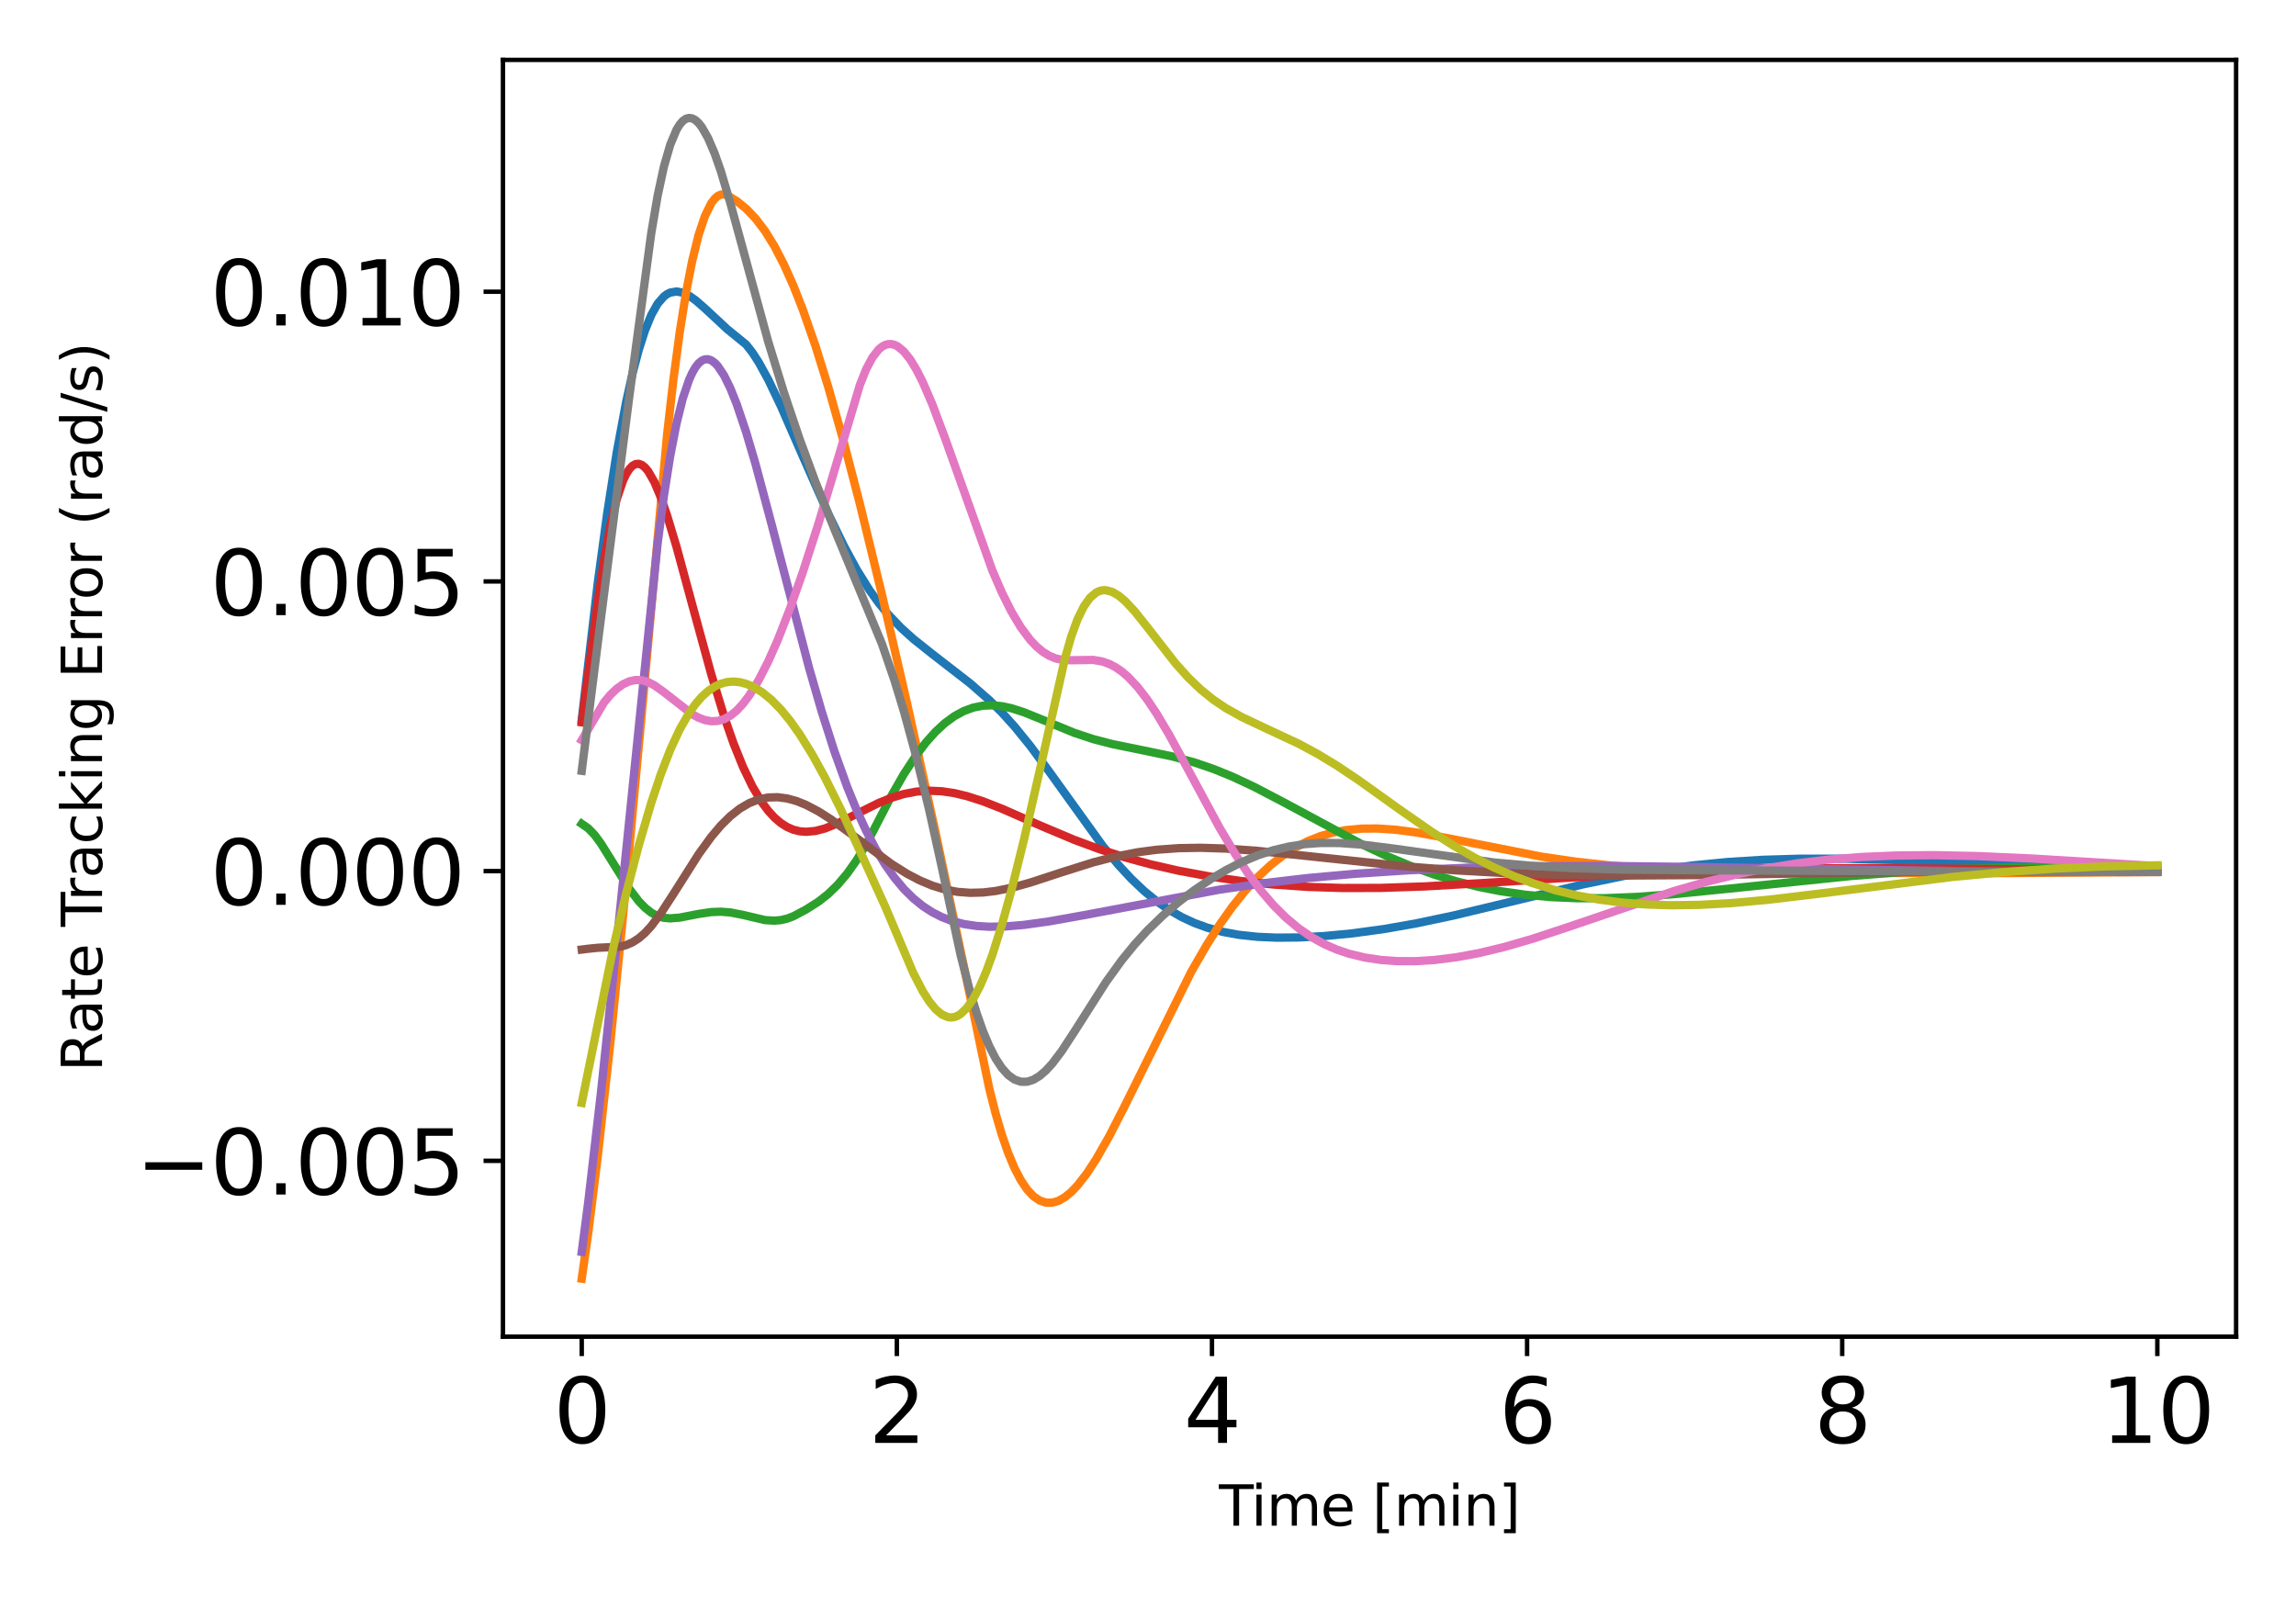 <?xml version="1.0" encoding="utf-8" standalone="no"?>
<!DOCTYPE svg PUBLIC "-//W3C//DTD SVG 1.1//EN"
  "http://www.w3.org/Graphics/SVG/1.1/DTD/svg11.dtd">
<svg xmlns:xlink="http://www.w3.org/1999/xlink" width="414pt" height="288pt" viewBox="0 0 414 288" xmlns="http://www.w3.org/2000/svg" version="1.1">
 <defs>
  <style type="text/css">*{stroke-linejoin: round; stroke-linecap: butt}</style>
 </defs>
 <g id="figure_1">
  <g id="patch_1">
   <path d="M 0 288 
L 414 288 
L 414 0 
L 0 0 
L 0 288 
z
" style="fill: none"/>
  </g>
  <g id="axes_1">
   <g id="patch_2">
    <path d="M 90.691 241.037 
L 403.2 241.037 
L 403.2 10.8 
L 90.691 10.8 
L 90.691 241.037 
z
" style="fill: none"/>
   </g>
   <g id="matplotlib.axis_1">
    <g id="xtick_1">
     <g id="line2d_1">
      <defs>
       <path id="mf1ea99817a" d="M 0 0 
L 0 3.5 
" style="stroke: #000000; stroke-width: 0.8"/>
      </defs>
      <g>
       <use xlink:href="#mf1ea99817a" x="104.896" y="241.037" style="stroke: #000000; stroke-width: 0.8"/>
      </g>
     </g>
     <g id="text_1">
      <!-- 0 -->
      <g transform="translate(99.806 260.194) scale(0.16 -0.16)">
       <defs>
        <path id="DejaVuSans-30" d="M 2034 4250 
Q 1547 4250 1301 3770 
Q 1056 3291 1056 2328 
Q 1056 1369 1301 889 
Q 1547 409 2034 409 
Q 2525 409 2770 889 
Q 3016 1369 3016 2328 
Q 3016 3291 2770 3770 
Q 2525 4250 2034 4250 
z
M 2034 4750 
Q 2819 4750 3233 4129 
Q 3647 3509 3647 2328 
Q 3647 1150 3233 529 
Q 2819 -91 2034 -91 
Q 1250 -91 836 529 
Q 422 1150 422 2328 
Q 422 3509 836 4129 
Q 1250 4750 2034 4750 
z
" transform="scale(0.016)"/>
       </defs>
       <use xlink:href="#DejaVuSans-30"/>
      </g>
     </g>
    </g>
    <g id="xtick_2">
     <g id="line2d_2">
      <g>
       <use xlink:href="#mf1ea99817a" x="161.715" y="241.037" style="stroke: #000000; stroke-width: 0.8"/>
      </g>
     </g>
     <g id="text_2">
      <!-- 2 -->
      <g transform="translate(156.625 260.194) scale(0.16 -0.16)">
       <defs>
        <path id="DejaVuSans-32" d="M 1228 531 
L 3431 531 
L 3431 0 
L 469 0 
L 469 531 
Q 828 903 1448 1529 
Q 2069 2156 2228 2338 
Q 2531 2678 2651 2914 
Q 2772 3150 2772 3378 
Q 2772 3750 2511 3984 
Q 2250 4219 1831 4219 
Q 1534 4219 1204 4116 
Q 875 4013 500 3803 
L 500 4441 
Q 881 4594 1212 4672 
Q 1544 4750 1819 4750 
Q 2544 4750 2975 4387 
Q 3406 4025 3406 3419 
Q 3406 3131 3298 2873 
Q 3191 2616 2906 2266 
Q 2828 2175 2409 1742 
Q 1991 1309 1228 531 
z
" transform="scale(0.016)"/>
       </defs>
       <use xlink:href="#DejaVuSans-32"/>
      </g>
     </g>
    </g>
    <g id="xtick_3">
     <g id="line2d_3">
      <g>
       <use xlink:href="#mf1ea99817a" x="218.535" y="241.037" style="stroke: #000000; stroke-width: 0.8"/>
      </g>
     </g>
     <g id="text_3">
      <!-- 4 -->
      <g transform="translate(213.445 260.194) scale(0.16 -0.16)">
       <defs>
        <path id="DejaVuSans-34" d="M 2419 4116 
L 825 1625 
L 2419 1625 
L 2419 4116 
z
M 2253 4666 
L 3047 4666 
L 3047 1625 
L 3713 1625 
L 3713 1100 
L 3047 1100 
L 3047 0 
L 2419 0 
L 2419 1100 
L 313 1100 
L 313 1709 
L 2253 4666 
z
" transform="scale(0.016)"/>
       </defs>
       <use xlink:href="#DejaVuSans-34"/>
      </g>
     </g>
    </g>
    <g id="xtick_4">
     <g id="line2d_4">
      <g>
       <use xlink:href="#mf1ea99817a" x="275.355" y="241.037" style="stroke: #000000; stroke-width: 0.8"/>
      </g>
     </g>
     <g id="text_4">
      <!-- 6 -->
      <g transform="translate(270.265 260.194) scale(0.16 -0.16)">
       <defs>
        <path id="DejaVuSans-36" d="M 2113 2584 
Q 1688 2584 1439 2293 
Q 1191 2003 1191 1497 
Q 1191 994 1439 701 
Q 1688 409 2113 409 
Q 2538 409 2786 701 
Q 3034 994 3034 1497 
Q 3034 2003 2786 2293 
Q 2538 2584 2113 2584 
z
M 3366 4563 
L 3366 3988 
Q 3128 4100 2886 4159 
Q 2644 4219 2406 4219 
Q 1781 4219 1451 3797 
Q 1122 3375 1075 2522 
Q 1259 2794 1537 2939 
Q 1816 3084 2150 3084 
Q 2853 3084 3261 2657 
Q 3669 2231 3669 1497 
Q 3669 778 3244 343 
Q 2819 -91 2113 -91 
Q 1303 -91 875 529 
Q 447 1150 447 2328 
Q 447 3434 972 4092 
Q 1497 4750 2381 4750 
Q 2619 4750 2861 4703 
Q 3103 4656 3366 4563 
z
" transform="scale(0.016)"/>
       </defs>
       <use xlink:href="#DejaVuSans-36"/>
      </g>
     </g>
    </g>
    <g id="xtick_5">
     <g id="line2d_5">
      <g>
       <use xlink:href="#mf1ea99817a" x="332.175" y="241.037" style="stroke: #000000; stroke-width: 0.8"/>
      </g>
     </g>
     <g id="text_5">
      <!-- 8 -->
      <g transform="translate(327.085 260.194) scale(0.16 -0.16)">
       <defs>
        <path id="DejaVuSans-38" d="M 2034 2216 
Q 1584 2216 1326 1975 
Q 1069 1734 1069 1313 
Q 1069 891 1326 650 
Q 1584 409 2034 409 
Q 2484 409 2743 651 
Q 3003 894 3003 1313 
Q 3003 1734 2745 1975 
Q 2488 2216 2034 2216 
z
M 1403 2484 
Q 997 2584 770 2862 
Q 544 3141 544 3541 
Q 544 4100 942 4425 
Q 1341 4750 2034 4750 
Q 2731 4750 3128 4425 
Q 3525 4100 3525 3541 
Q 3525 3141 3298 2862 
Q 3072 2584 2669 2484 
Q 3125 2378 3379 2068 
Q 3634 1759 3634 1313 
Q 3634 634 3220 271 
Q 2806 -91 2034 -91 
Q 1263 -91 848 271 
Q 434 634 434 1313 
Q 434 1759 690 2068 
Q 947 2378 1403 2484 
z
M 1172 3481 
Q 1172 3119 1398 2916 
Q 1625 2713 2034 2713 
Q 2441 2713 2670 2916 
Q 2900 3119 2900 3481 
Q 2900 3844 2670 4047 
Q 2441 4250 2034 4250 
Q 1625 4250 1398 4047 
Q 1172 3844 1172 3481 
z
" transform="scale(0.016)"/>
       </defs>
       <use xlink:href="#DejaVuSans-38"/>
      </g>
     </g>
    </g>
    <g id="xtick_6">
     <g id="line2d_6">
      <g>
       <use xlink:href="#mf1ea99817a" x="388.995" y="241.037" style="stroke: #000000; stroke-width: 0.8"/>
      </g>
     </g>
     <g id="text_6">
      <!-- 10 -->
      <g transform="translate(378.815 260.194) scale(0.16 -0.16)">
       <defs>
        <path id="DejaVuSans-31" d="M 794 531 
L 1825 531 
L 1825 4091 
L 703 3866 
L 703 4441 
L 1819 4666 
L 2450 4666 
L 2450 531 
L 3481 531 
L 3481 0 
L 794 0 
L 794 531 
z
" transform="scale(0.016)"/>
       </defs>
       <use xlink:href="#DejaVuSans-31"/>
       <use xlink:href="#DejaVuSans-30" transform="translate(63.623 0)"/>
      </g>
     </g>
    </g>
    <g id="text_7">
     <!-- Time [min] -->
     <g transform="translate(219.793 275.12) scale(0.1 -0.1)">
      <defs>
       <path id="DejaVuSans-54" d="M -19 4666 
L 3928 4666 
L 3928 4134 
L 2272 4134 
L 2272 0 
L 1638 0 
L 1638 4134 
L -19 4134 
L -19 4666 
z
" transform="scale(0.016)"/>
       <path id="DejaVuSans-69" d="M 603 3500 
L 1178 3500 
L 1178 0 
L 603 0 
L 603 3500 
z
M 603 4863 
L 1178 4863 
L 1178 4134 
L 603 4134 
L 603 4863 
z
" transform="scale(0.016)"/>
       <path id="DejaVuSans-6d" d="M 3328 2828 
Q 3544 3216 3844 3400 
Q 4144 3584 4550 3584 
Q 5097 3584 5394 3201 
Q 5691 2819 5691 2113 
L 5691 0 
L 5113 0 
L 5113 2094 
Q 5113 2597 4934 2840 
Q 4756 3084 4391 3084 
Q 3944 3084 3684 2787 
Q 3425 2491 3425 1978 
L 3425 0 
L 2847 0 
L 2847 2094 
Q 2847 2600 2669 2842 
Q 2491 3084 2119 3084 
Q 1678 3084 1418 2786 
Q 1159 2488 1159 1978 
L 1159 0 
L 581 0 
L 581 3500 
L 1159 3500 
L 1159 2956 
Q 1356 3278 1631 3431 
Q 1906 3584 2284 3584 
Q 2666 3584 2933 3390 
Q 3200 3197 3328 2828 
z
" transform="scale(0.016)"/>
       <path id="DejaVuSans-65" d="M 3597 1894 
L 3597 1613 
L 953 1613 
Q 991 1019 1311 708 
Q 1631 397 2203 397 
Q 2534 397 2845 478 
Q 3156 559 3463 722 
L 3463 178 
Q 3153 47 2828 -22 
Q 2503 -91 2169 -91 
Q 1331 -91 842 396 
Q 353 884 353 1716 
Q 353 2575 817 3079 
Q 1281 3584 2069 3584 
Q 2775 3584 3186 3129 
Q 3597 2675 3597 1894 
z
M 3022 2063 
Q 3016 2534 2758 2815 
Q 2500 3097 2075 3097 
Q 1594 3097 1305 2825 
Q 1016 2553 972 2059 
L 3022 2063 
z
" transform="scale(0.016)"/>
       <path id="DejaVuSans-20" transform="scale(0.016)"/>
       <path id="DejaVuSans-5b" d="M 550 4863 
L 1875 4863 
L 1875 4416 
L 1125 4416 
L 1125 -397 
L 1875 -397 
L 1875 -844 
L 550 -844 
L 550 4863 
z
" transform="scale(0.016)"/>
       <path id="DejaVuSans-6e" d="M 3513 2113 
L 3513 0 
L 2938 0 
L 2938 2094 
Q 2938 2591 2744 2837 
Q 2550 3084 2163 3084 
Q 1697 3084 1428 2787 
Q 1159 2491 1159 1978 
L 1159 0 
L 581 0 
L 581 3500 
L 1159 3500 
L 1159 2956 
Q 1366 3272 1645 3428 
Q 1925 3584 2291 3584 
Q 2894 3584 3203 3211 
Q 3513 2838 3513 2113 
z
" transform="scale(0.016)"/>
       <path id="DejaVuSans-5d" d="M 1947 4863 
L 1947 -844 
L 622 -844 
L 622 -397 
L 1369 -397 
L 1369 4416 
L 622 4416 
L 622 4863 
L 1947 4863 
z
" transform="scale(0.016)"/>
      </defs>
      <use xlink:href="#DejaVuSans-54"/>
      <use xlink:href="#DejaVuSans-69" transform="translate(57.959 0)"/>
      <use xlink:href="#DejaVuSans-6d" transform="translate(85.742 0)"/>
      <use xlink:href="#DejaVuSans-65" transform="translate(183.154 0)"/>
      <use xlink:href="#DejaVuSans-20" transform="translate(244.678 0)"/>
      <use xlink:href="#DejaVuSans-5b" transform="translate(276.465 0)"/>
      <use xlink:href="#DejaVuSans-6d" transform="translate(315.479 0)"/>
      <use xlink:href="#DejaVuSans-69" transform="translate(412.891 0)"/>
      <use xlink:href="#DejaVuSans-6e" transform="translate(440.674 0)"/>
      <use xlink:href="#DejaVuSans-5d" transform="translate(504.053 0)"/>
     </g>
    </g>
   </g>
   <g id="matplotlib.axis_2">
    <g id="ytick_1">
     <g id="line2d_7">
      <defs>
       <path id="mb62c35b5c7" d="M 0 0 
L -3.5 0 
" style="stroke: #000000; stroke-width: 0.8"/>
      </defs>
      <g>
       <use xlink:href="#mb62c35b5c7" x="90.691" y="209.322" style="stroke: #000000; stroke-width: 0.8"/>
      </g>
     </g>
     <g id="text_8">
      <!-- −0.005 -->
      <g transform="translate(24.478 215.4) scale(0.16 -0.16)">
       <defs>
        <path id="DejaVuSans-2212" d="M 678 2272 
L 4684 2272 
L 4684 1741 
L 678 1741 
L 678 2272 
z
" transform="scale(0.016)"/>
        <path id="DejaVuSans-2e" d="M 684 794 
L 1344 794 
L 1344 0 
L 684 0 
L 684 794 
z
" transform="scale(0.016)"/>
        <path id="DejaVuSans-35" d="M 691 4666 
L 3169 4666 
L 3169 4134 
L 1269 4134 
L 1269 2991 
Q 1406 3038 1543 3061 
Q 1681 3084 1819 3084 
Q 2600 3084 3056 2656 
Q 3513 2228 3513 1497 
Q 3513 744 3044 326 
Q 2575 -91 1722 -91 
Q 1428 -91 1123 -41 
Q 819 9 494 109 
L 494 744 
Q 775 591 1075 516 
Q 1375 441 1709 441 
Q 2250 441 2565 725 
Q 2881 1009 2881 1497 
Q 2881 1984 2565 2268 
Q 2250 2553 1709 2553 
Q 1456 2553 1204 2497 
Q 953 2441 691 2322 
L 691 4666 
z
" transform="scale(0.016)"/>
       </defs>
       <use xlink:href="#DejaVuSans-2212"/>
       <use xlink:href="#DejaVuSans-30" transform="translate(83.789 0)"/>
       <use xlink:href="#DejaVuSans-2e" transform="translate(147.412 0)"/>
       <use xlink:href="#DejaVuSans-30" transform="translate(179.199 0)"/>
       <use xlink:href="#DejaVuSans-30" transform="translate(242.822 0)"/>
       <use xlink:href="#DejaVuSans-35" transform="translate(306.445 0)"/>
      </g>
     </g>
    </g>
    <g id="ytick_2">
     <g id="line2d_8">
      <g>
       <use xlink:href="#mb62c35b5c7" x="90.691" y="157.084" style="stroke: #000000; stroke-width: 0.8"/>
      </g>
     </g>
     <g id="text_9">
      <!-- 0.000 -->
      <g transform="translate(37.886 163.162) scale(0.16 -0.16)">
       <use xlink:href="#DejaVuSans-30"/>
       <use xlink:href="#DejaVuSans-2e" transform="translate(63.623 0)"/>
       <use xlink:href="#DejaVuSans-30" transform="translate(95.41 0)"/>
       <use xlink:href="#DejaVuSans-30" transform="translate(159.033 0)"/>
       <use xlink:href="#DejaVuSans-30" transform="translate(222.656 0)"/>
      </g>
     </g>
    </g>
    <g id="ytick_3">
     <g id="line2d_9">
      <g>
       <use xlink:href="#mb62c35b5c7" x="90.691" y="104.846" style="stroke: #000000; stroke-width: 0.8"/>
      </g>
     </g>
     <g id="text_10">
      <!-- 0.005 -->
      <g transform="translate(37.886 110.924) scale(0.16 -0.16)">
       <use xlink:href="#DejaVuSans-30"/>
       <use xlink:href="#DejaVuSans-2e" transform="translate(63.623 0)"/>
       <use xlink:href="#DejaVuSans-30" transform="translate(95.41 0)"/>
       <use xlink:href="#DejaVuSans-30" transform="translate(159.033 0)"/>
       <use xlink:href="#DejaVuSans-35" transform="translate(222.656 0)"/>
      </g>
     </g>
    </g>
    <g id="ytick_4">
     <g id="line2d_10">
      <g>
       <use xlink:href="#mb62c35b5c7" x="90.691" y="52.608" style="stroke: #000000; stroke-width: 0.8"/>
      </g>
     </g>
     <g id="text_11">
      <!-- 0.010 -->
      <g transform="translate(37.886 58.687) scale(0.16 -0.16)">
       <use xlink:href="#DejaVuSans-30"/>
       <use xlink:href="#DejaVuSans-2e" transform="translate(63.623 0)"/>
       <use xlink:href="#DejaVuSans-30" transform="translate(95.41 0)"/>
       <use xlink:href="#DejaVuSans-31" transform="translate(159.033 0)"/>
       <use xlink:href="#DejaVuSans-30" transform="translate(222.656 0)"/>
      </g>
     </g>
    </g>
    <g id="text_12">
     <!-- Rate Tracking Error (rad/s)  -->
     <g transform="translate(18.398 193.219) rotate(-90) scale(0.1 -0.1)">
      <defs>
       <path id="DejaVuSans-52" d="M 2841 2188 
Q 3044 2119 3236 1894 
Q 3428 1669 3622 1275 
L 4263 0 
L 3584 0 
L 2988 1197 
Q 2756 1666 2539 1819 
Q 2322 1972 1947 1972 
L 1259 1972 
L 1259 0 
L 628 0 
L 628 4666 
L 2053 4666 
Q 2853 4666 3247 4331 
Q 3641 3997 3641 3322 
Q 3641 2881 3436 2590 
Q 3231 2300 2841 2188 
z
M 1259 4147 
L 1259 2491 
L 2053 2491 
Q 2509 2491 2742 2702 
Q 2975 2913 2975 3322 
Q 2975 3731 2742 3939 
Q 2509 4147 2053 4147 
L 1259 4147 
z
" transform="scale(0.016)"/>
       <path id="DejaVuSans-61" d="M 2194 1759 
Q 1497 1759 1228 1600 
Q 959 1441 959 1056 
Q 959 750 1161 570 
Q 1363 391 1709 391 
Q 2188 391 2477 730 
Q 2766 1069 2766 1631 
L 2766 1759 
L 2194 1759 
z
M 3341 1997 
L 3341 0 
L 2766 0 
L 2766 531 
Q 2569 213 2275 61 
Q 1981 -91 1556 -91 
Q 1019 -91 701 211 
Q 384 513 384 1019 
Q 384 1609 779 1909 
Q 1175 2209 1959 2209 
L 2766 2209 
L 2766 2266 
Q 2766 2663 2505 2880 
Q 2244 3097 1772 3097 
Q 1472 3097 1187 3025 
Q 903 2953 641 2809 
L 641 3341 
Q 956 3463 1253 3523 
Q 1550 3584 1831 3584 
Q 2591 3584 2966 3190 
Q 3341 2797 3341 1997 
z
" transform="scale(0.016)"/>
       <path id="DejaVuSans-74" d="M 1172 4494 
L 1172 3500 
L 2356 3500 
L 2356 3053 
L 1172 3053 
L 1172 1153 
Q 1172 725 1289 603 
Q 1406 481 1766 481 
L 2356 481 
L 2356 0 
L 1766 0 
Q 1100 0 847 248 
Q 594 497 594 1153 
L 594 3053 
L 172 3053 
L 172 3500 
L 594 3500 
L 594 4494 
L 1172 4494 
z
" transform="scale(0.016)"/>
       <path id="DejaVuSans-72" d="M 2631 2963 
Q 2534 3019 2420 3045 
Q 2306 3072 2169 3072 
Q 1681 3072 1420 2755 
Q 1159 2438 1159 1844 
L 1159 0 
L 581 0 
L 581 3500 
L 1159 3500 
L 1159 2956 
Q 1341 3275 1631 3429 
Q 1922 3584 2338 3584 
Q 2397 3584 2469 3576 
Q 2541 3569 2628 3553 
L 2631 2963 
z
" transform="scale(0.016)"/>
       <path id="DejaVuSans-63" d="M 3122 3366 
L 3122 2828 
Q 2878 2963 2633 3030 
Q 2388 3097 2138 3097 
Q 1578 3097 1268 2742 
Q 959 2388 959 1747 
Q 959 1106 1268 751 
Q 1578 397 2138 397 
Q 2388 397 2633 464 
Q 2878 531 3122 666 
L 3122 134 
Q 2881 22 2623 -34 
Q 2366 -91 2075 -91 
Q 1284 -91 818 406 
Q 353 903 353 1747 
Q 353 2603 823 3093 
Q 1294 3584 2113 3584 
Q 2378 3584 2631 3529 
Q 2884 3475 3122 3366 
z
" transform="scale(0.016)"/>
       <path id="DejaVuSans-6b" d="M 581 4863 
L 1159 4863 
L 1159 1991 
L 2875 3500 
L 3609 3500 
L 1753 1863 
L 3688 0 
L 2938 0 
L 1159 1709 
L 1159 0 
L 581 0 
L 581 4863 
z
" transform="scale(0.016)"/>
       <path id="DejaVuSans-67" d="M 2906 1791 
Q 2906 2416 2648 2759 
Q 2391 3103 1925 3103 
Q 1463 3103 1205 2759 
Q 947 2416 947 1791 
Q 947 1169 1205 825 
Q 1463 481 1925 481 
Q 2391 481 2648 825 
Q 2906 1169 2906 1791 
z
M 3481 434 
Q 3481 -459 3084 -895 
Q 2688 -1331 1869 -1331 
Q 1566 -1331 1297 -1286 
Q 1028 -1241 775 -1147 
L 775 -588 
Q 1028 -725 1275 -790 
Q 1522 -856 1778 -856 
Q 2344 -856 2625 -561 
Q 2906 -266 2906 331 
L 2906 616 
Q 2728 306 2450 153 
Q 2172 0 1784 0 
Q 1141 0 747 490 
Q 353 981 353 1791 
Q 353 2603 747 3093 
Q 1141 3584 1784 3584 
Q 2172 3584 2450 3431 
Q 2728 3278 2906 2969 
L 2906 3500 
L 3481 3500 
L 3481 434 
z
" transform="scale(0.016)"/>
       <path id="DejaVuSans-45" d="M 628 4666 
L 3578 4666 
L 3578 4134 
L 1259 4134 
L 1259 2753 
L 3481 2753 
L 3481 2222 
L 1259 2222 
L 1259 531 
L 3634 531 
L 3634 0 
L 628 0 
L 628 4666 
z
" transform="scale(0.016)"/>
       <path id="DejaVuSans-6f" d="M 1959 3097 
Q 1497 3097 1228 2736 
Q 959 2375 959 1747 
Q 959 1119 1226 758 
Q 1494 397 1959 397 
Q 2419 397 2687 759 
Q 2956 1122 2956 1747 
Q 2956 2369 2687 2733 
Q 2419 3097 1959 3097 
z
M 1959 3584 
Q 2709 3584 3137 3096 
Q 3566 2609 3566 1747 
Q 3566 888 3137 398 
Q 2709 -91 1959 -91 
Q 1206 -91 779 398 
Q 353 888 353 1747 
Q 353 2609 779 3096 
Q 1206 3584 1959 3584 
z
" transform="scale(0.016)"/>
       <path id="DejaVuSans-28" d="M 1984 4856 
Q 1566 4138 1362 3434 
Q 1159 2731 1159 2009 
Q 1159 1288 1364 580 
Q 1569 -128 1984 -844 
L 1484 -844 
Q 1016 -109 783 600 
Q 550 1309 550 2009 
Q 550 2706 781 3412 
Q 1013 4119 1484 4856 
L 1984 4856 
z
" transform="scale(0.016)"/>
       <path id="DejaVuSans-64" d="M 2906 2969 
L 2906 4863 
L 3481 4863 
L 3481 0 
L 2906 0 
L 2906 525 
Q 2725 213 2448 61 
Q 2172 -91 1784 -91 
Q 1150 -91 751 415 
Q 353 922 353 1747 
Q 353 2572 751 3078 
Q 1150 3584 1784 3584 
Q 2172 3584 2448 3432 
Q 2725 3281 2906 2969 
z
M 947 1747 
Q 947 1113 1208 752 
Q 1469 391 1925 391 
Q 2381 391 2643 752 
Q 2906 1113 2906 1747 
Q 2906 2381 2643 2742 
Q 2381 3103 1925 3103 
Q 1469 3103 1208 2742 
Q 947 2381 947 1747 
z
" transform="scale(0.016)"/>
       <path id="DejaVuSans-2f" d="M 1625 4666 
L 2156 4666 
L 531 -594 
L 0 -594 
L 1625 4666 
z
" transform="scale(0.016)"/>
       <path id="DejaVuSans-73" d="M 2834 3397 
L 2834 2853 
Q 2591 2978 2328 3040 
Q 2066 3103 1784 3103 
Q 1356 3103 1142 2972 
Q 928 2841 928 2578 
Q 928 2378 1081 2264 
Q 1234 2150 1697 2047 
L 1894 2003 
Q 2506 1872 2764 1633 
Q 3022 1394 3022 966 
Q 3022 478 2636 193 
Q 2250 -91 1575 -91 
Q 1294 -91 989 -36 
Q 684 19 347 128 
L 347 722 
Q 666 556 975 473 
Q 1284 391 1588 391 
Q 1994 391 2212 530 
Q 2431 669 2431 922 
Q 2431 1156 2273 1281 
Q 2116 1406 1581 1522 
L 1381 1569 
Q 847 1681 609 1914 
Q 372 2147 372 2553 
Q 372 3047 722 3315 
Q 1072 3584 1716 3584 
Q 2034 3584 2315 3537 
Q 2597 3491 2834 3397 
z
" transform="scale(0.016)"/>
       <path id="DejaVuSans-29" d="M 513 4856 
L 1013 4856 
Q 1481 4119 1714 3412 
Q 1947 2706 1947 2009 
Q 1947 1309 1714 600 
Q 1481 -109 1013 -844 
L 513 -844 
Q 928 -128 1133 580 
Q 1338 1288 1338 2009 
Q 1338 2731 1133 3434 
Q 928 4138 513 4856 
z
" transform="scale(0.016)"/>
      </defs>
      <use xlink:href="#DejaVuSans-52"/>
      <use xlink:href="#DejaVuSans-61" transform="translate(67.232 0)"/>
      <use xlink:href="#DejaVuSans-74" transform="translate(128.512 0)"/>
      <use xlink:href="#DejaVuSans-65" transform="translate(167.721 0)"/>
      <use xlink:href="#DejaVuSans-20" transform="translate(229.244 0)"/>
      <use xlink:href="#DejaVuSans-54" transform="translate(261.031 0)"/>
      <use xlink:href="#DejaVuSans-72" transform="translate(307.365 0)"/>
      <use xlink:href="#DejaVuSans-61" transform="translate(348.479 0)"/>
      <use xlink:href="#DejaVuSans-63" transform="translate(409.758 0)"/>
      <use xlink:href="#DejaVuSans-6b" transform="translate(464.738 0)"/>
      <use xlink:href="#DejaVuSans-69" transform="translate(522.648 0)"/>
      <use xlink:href="#DejaVuSans-6e" transform="translate(550.432 0)"/>
      <use xlink:href="#DejaVuSans-67" transform="translate(613.811 0)"/>
      <use xlink:href="#DejaVuSans-20" transform="translate(677.287 0)"/>
      <use xlink:href="#DejaVuSans-45" transform="translate(709.074 0)"/>
      <use xlink:href="#DejaVuSans-72" transform="translate(772.258 0)"/>
      <use xlink:href="#DejaVuSans-72" transform="translate(811.621 0)"/>
      <use xlink:href="#DejaVuSans-6f" transform="translate(850.484 0)"/>
      <use xlink:href="#DejaVuSans-72" transform="translate(911.666 0)"/>
      <use xlink:href="#DejaVuSans-20" transform="translate(952.779 0)"/>
      <use xlink:href="#DejaVuSans-28" transform="translate(984.566 0)"/>
      <use xlink:href="#DejaVuSans-72" transform="translate(1023.58 0)"/>
      <use xlink:href="#DejaVuSans-61" transform="translate(1064.693 0)"/>
      <use xlink:href="#DejaVuSans-64" transform="translate(1125.973 0)"/>
      <use xlink:href="#DejaVuSans-2f" transform="translate(1189.449 0)"/>
      <use xlink:href="#DejaVuSans-73" transform="translate(1223.141 0)"/>
      <use xlink:href="#DejaVuSans-29" transform="translate(1275.24 0)"/>
      <use xlink:href="#DejaVuSans-20" transform="translate(1314.254 0)"/>
     </g>
    </g>
   </g>
   <g id="line2d_11">
    <path d="M 104.896 129.785 
L 107.784 105.137 
L 109.489 92.56 
L 111.193 81.671 
L 112.898 72.528 
L 114.034 67.416 
L 115.171 63.092 
L 116.307 59.55 
L 117.443 56.78 
L 118.58 54.766 
L 119.716 53.458 
L 120.284 53.037 
L 120.853 52.755 
L 121.989 52.56 
L 123.125 52.78 
L 124.262 53.328 
L 125.398 54.122 
L 127.103 55.607 
L 131.127 59.353 
L 134.537 62.13 
L 135.673 63.583 
L 136.809 65.339 
L 138.514 68.438 
L 140.787 73.19 
L 144.764 82.286 
L 149.31 92.565 
L 152.151 98.426 
L 154.471 102.705 
L 156.744 106.365 
L 158.448 108.732 
L 160.153 110.798 
L 162.426 113.173 
L 164.699 115.224 
L 168.108 117.94 
L 174.926 123.222 
L 178.383 126.246 
L 180.655 128.495 
L 182.928 131.005 
L 185.769 134.505 
L 189.178 139.124 
L 198.838 152.544 
L 201.726 156.034 
L 203.999 158.481 
L 206.272 160.639 
L 208.545 162.502 
L 210.817 164.077 
L 213.09 165.38 
L 215.363 166.434 
L 217.636 167.267 
L 220.477 168.038 
L 223.365 168.569 
L 226.774 168.934 
L 230.183 169.082 
L 234.161 169.049 
L 238.706 168.802 
L 243.82 168.312 
L 249.55 167.53 
L 255.232 166.534 
L 262.05 165.098 
L 271.188 162.906 
L 285.393 159.485 
L 292.78 157.962 
L 299.078 156.887 
L 305.328 156.048 
L 311.578 155.439 
L 317.828 155.048 
L 324.694 154.843 
L 332.649 154.845 
L 341.787 155.083 
L 355.424 155.692 
L 381.04 156.86 
L 388.995 157.111 
L 388.995 157.111 
" clip-path="url(#p4fc934cf96)" style="fill: none; stroke: #1f77b4; stroke-width: 1.5; stroke-linecap: square"/>
   </g>
   <g id="line2d_12">
    <path d="M 104.896 230.572 
L 106.079 222.233 
L 107.784 208.501 
L 110.057 187.962 
L 112.33 165.279 
L 115.171 134.668 
L 120.284 78.399 
L 121.421 68.473 
L 122.557 59.956 
L 123.694 52.803 
L 124.83 46.963 
L 125.966 42.372 
L 127.103 38.962 
L 128.239 36.656 
L 128.855 35.841 
L 129.423 35.344 
L 129.991 35.083 
L 130.559 35.047 
L 131.127 35.226 
L 132.832 36.252 
L 134.537 37.628 
L 136.241 39.41 
L 137.946 41.659 
L 139.65 44.418 
L 141.355 47.705 
L 143.06 51.519 
L 144.764 55.847 
L 147.037 62.366 
L 149.31 69.665 
L 152.151 79.732 
L 155.039 90.839 
L 159.017 107.181 
L 163.562 126.873 
L 168.676 150.026 
L 173.79 174.213 
L 178.383 196.296 
L 179.519 200.782 
L 180.655 204.647 
L 181.792 207.919 
L 182.928 210.631 
L 184.065 212.812 
L 185.201 214.494 
L 186.337 215.71 
L 187.474 216.49 
L 188.61 216.867 
L 189.747 216.87 
L 190.883 216.532 
L 192.019 215.881 
L 193.156 214.948 
L 194.292 213.761 
L 195.997 211.565 
L 197.701 208.951 
L 200.022 204.871 
L 202.863 199.318 
L 214.795 175.241 
L 217.636 170.318 
L 219.909 166.754 
L 222.181 163.546 
L 224.501 160.647 
L 226.774 158.175 
L 229.047 156.056 
L 231.32 154.277 
L 233.593 152.818 
L 235.865 151.655 
L 238.138 150.764 
L 240.411 150.118 
L 242.684 149.69 
L 245.525 149.422 
L 248.413 149.402 
L 251.822 149.64 
L 255.8 150.178 
L 260.914 151.121 
L 278.007 154.485 
L 284.257 155.397 
L 290.507 156.08 
L 297.373 156.601 
L 305.328 156.975 
L 316.124 157.24 
L 333.785 157.415 
L 359.97 157.45 
L 388.995 157.262 
L 388.995 157.262 
" clip-path="url(#p4fc934cf96)" style="fill: none; stroke: #ff7f0e; stroke-width: 1.5; stroke-linecap: square"/>
   </g>
   <g id="line2d_13">
    <path d="M 104.896 148.557 
L 106.079 149.379 
L 107.216 150.557 
L 108.352 152.1 
L 110.625 155.748 
L 113.466 160.272 
L 115.171 162.504 
L 116.307 163.684 
L 117.443 164.583 
L 118.58 165.184 
L 119.716 165.505 
L 120.853 165.604 
L 122.557 165.469 
L 125.966 164.806 
L 128.239 164.472 
L 129.991 164.405 
L 131.696 164.533 
L 133.968 164.98 
L 137.946 165.919 
L 139.65 166.022 
L 140.787 165.918 
L 141.923 165.654 
L 143.06 165.221 
L 145.332 164.014 
L 147.605 162.573 
L 149.31 161.228 
L 151.014 159.58 
L 152.766 157.513 
L 154.471 155.101 
L 156.176 152.271 
L 157.88 149.014 
L 160.721 143.524 
L 162.994 139.567 
L 165.267 136.106 
L 166.971 133.873 
L 168.676 131.968 
L 170.381 130.393 
L 172.085 129.147 
L 173.79 128.218 
L 175.494 127.594 
L 177.246 127.25 
L 178.951 127.18 
L 180.655 127.346 
L 182.36 127.712 
L 184.633 128.438 
L 188.042 129.821 
L 193.724 132.156 
L 197.133 133.285 
L 200.59 134.181 
L 205.704 135.222 
L 211.386 136.408 
L 215.363 137.488 
L 218.772 138.649 
L 222.181 140.034 
L 226.206 141.921 
L 231.32 144.597 
L 245.525 152.231 
L 250.118 154.395 
L 254.663 156.286 
L 258.641 157.715 
L 262.618 158.927 
L 266.596 159.922 
L 270.573 160.706 
L 275.166 161.364 
L 279.711 161.773 
L 284.257 161.968 
L 289.371 161.966 
L 295.1 161.736 
L 301.919 161.231 
L 311.578 160.264 
L 333.785 157.964 
L 343.492 157.217 
L 353.151 156.696 
L 363.379 156.375 
L 374.79 156.251 
L 388.995 156.339 
L 388.995 156.339 
" clip-path="url(#p4fc934cf96)" style="fill: none; stroke: #2ca02c; stroke-width: 1.5; stroke-linecap: square"/>
   </g>
   <g id="line2d_14">
    <path d="M 104.896 130.258 
L 107.784 108.499 
L 108.92 100.999 
L 110.057 94.804 
L 111.193 90.065 
L 112.33 86.695 
L 112.898 85.495 
L 113.466 84.602 
L 114.034 84.003 
L 114.602 83.686 
L 115.171 83.637 
L 115.739 83.844 
L 116.307 84.293 
L 116.875 84.971 
L 118.012 86.96 
L 119.148 89.672 
L 120.284 92.949 
L 121.989 98.618 
L 124.83 109.083 
L 128.239 121.549 
L 130.559 129.149 
L 132.264 134.046 
L 133.968 138.282 
L 135.673 141.824 
L 137.378 144.673 
L 138.514 146.199 
L 139.65 147.439 
L 140.787 148.41 
L 141.923 149.13 
L 143.06 149.62 
L 144.196 149.901 
L 145.332 149.995 
L 147.037 149.84 
L 148.742 149.396 
L 151.014 148.489 
L 154.471 146.757 
L 158.448 144.788 
L 160.721 143.868 
L 162.994 143.177 
L 165.267 142.745 
L 167.54 142.584 
L 169.812 142.683 
L 172.085 143.021 
L 174.358 143.565 
L 177.246 144.494 
L 180.655 145.83 
L 187.474 148.822 
L 193.724 151.454 
L 198.27 153.137 
L 202.863 154.608 
L 207.408 155.847 
L 212.522 157.013 
L 218.204 158.064 
L 223.933 158.892 
L 229.615 159.5 
L 235.865 159.931 
L 242.116 160.13 
L 248.981 160.111 
L 256.936 159.843 
L 267.164 159.253 
L 298.509 157.293 
L 310.442 156.843 
L 322.989 156.593 
L 337.762 156.538 
L 358.265 156.708 
L 388.995 157.045 
L 388.995 157.045 
" clip-path="url(#p4fc934cf96)" style="fill: none; stroke: #d62728; stroke-width: 1.5; stroke-linecap: square"/>
   </g>
   <g id="line2d_15">
    <path d="M 104.896 225.747 
L 106.079 216.695 
L 108.352 197.101 
L 111.193 170.136 
L 118.58 97.973 
L 119.716 89.378 
L 120.853 82.192 
L 121.989 76.358 
L 123.125 71.807 
L 124.262 68.461 
L 124.83 67.213 
L 125.398 66.235 
L 125.966 65.513 
L 126.535 65.038 
L 127.103 64.798 
L 127.671 64.78 
L 128.239 64.973 
L 128.855 65.406 
L 129.423 66.001 
L 130.559 67.706 
L 131.696 70.021 
L 132.832 72.86 
L 134.537 77.92 
L 136.241 83.711 
L 139.082 94.359 
L 145.901 120.491 
L 148.173 128.343 
L 150.446 135.47 
L 152.766 141.914 
L 154.471 146.092 
L 156.176 149.802 
L 157.88 153.056 
L 159.585 155.875 
L 161.289 158.286 
L 162.994 160.32 
L 164.699 162.011 
L 166.403 163.393 
L 168.108 164.501 
L 169.812 165.368 
L 171.517 166.026 
L 173.79 166.628 
L 176.11 166.978 
L 178.383 167.115 
L 181.224 167.068 
L 184.633 166.782 
L 189.178 166.15 
L 195.429 165.031 
L 219.909 160.426 
L 227.911 159.257 
L 235.865 158.327 
L 244.388 157.561 
L 254.095 156.927 
L 264.891 156.46 
L 276.302 156.198 
L 288.803 156.144 
L 303.623 156.313 
L 362.242 157.23 
L 388.427 157.241 
L 388.995 157.24 
L 388.995 157.24 
" clip-path="url(#p4fc934cf96)" style="fill: none; stroke: #9467bd; stroke-width: 1.5; stroke-linecap: square"/>
   </g>
   <g id="line2d_16">
    <path d="M 104.896 171.228 
L 106.079 171.081 
L 107.784 170.908 
L 111.761 170.713 
L 112.898 170.425 
L 114.034 169.934 
L 115.171 169.206 
L 116.307 168.224 
L 117.443 166.98 
L 119.148 164.707 
L 121.421 161.215 
L 125.966 154.044 
L 128.239 150.909 
L 129.991 148.84 
L 131.696 147.158 
L 133.4 145.816 
L 135.105 144.817 
L 136.809 144.153 
L 138.514 143.807 
L 140.219 143.758 
L 141.923 143.982 
L 143.628 144.451 
L 145.332 145.136 
L 147.605 146.331 
L 149.878 147.778 
L 153.335 150.289 
L 160.721 155.778 
L 163.562 157.562 
L 165.835 158.753 
L 168.108 159.703 
L 170.381 160.394 
L 172.653 160.823 
L 174.926 160.999 
L 177.246 160.938 
L 179.519 160.669 
L 182.36 160.095 
L 185.769 159.153 
L 191.451 157.294 
L 197.133 155.502 
L 201.158 154.46 
L 205.135 153.685 
L 208.545 153.233 
L 212.522 152.943 
L 216.499 152.876 
L 221.045 153.02 
L 226.774 153.437 
L 235.297 154.317 
L 252.959 156.187 
L 262.618 156.953 
L 271.757 157.456 
L 281.416 157.763 
L 292.212 157.883 
L 306.464 157.799 
L 336.058 157.324 
L 362.242 157.022 
L 388.995 156.949 
L 388.995 156.949 
" clip-path="url(#p4fc934cf96)" style="fill: none; stroke: #8c564b; stroke-width: 1.5; stroke-linecap: square"/>
   </g>
   <g id="line2d_17">
    <path d="M 104.896 133.473 
L 108.92 126.661 
L 110.057 125.295 
L 111.193 124.206 
L 112.33 123.395 
L 113.466 122.865 
L 114.602 122.621 
L 115.739 122.664 
L 116.875 122.998 
L 118.012 123.592 
L 119.716 124.809 
L 124.83 128.802 
L 125.966 129.42 
L 127.103 129.849 
L 128.239 130.054 
L 129.423 130.003 
L 130.559 129.675 
L 131.696 129.056 
L 132.832 128.135 
L 133.968 126.912 
L 135.105 125.401 
L 136.809 122.628 
L 138.514 119.292 
L 140.219 115.449 
L 142.491 109.636 
L 144.764 103.161 
L 147.605 94.34 
L 151.583 81.081 
L 155.039 69.44 
L 156.176 66.582 
L 157.312 64.451 
L 158.448 63.005 
L 159.017 62.53 
L 159.585 62.214 
L 160.153 62.054 
L 160.721 62.044 
L 161.289 62.179 
L 161.858 62.454 
L 162.994 63.4 
L 164.13 64.832 
L 165.267 66.699 
L 166.403 68.944 
L 168.108 72.896 
L 170.381 78.949 
L 178.951 102.916 
L 180.655 106.846 
L 182.36 110.264 
L 184.065 113.123 
L 185.769 115.4 
L 186.906 116.596 
L 188.042 117.54 
L 189.178 118.243 
L 190.315 118.718 
L 191.451 118.979 
L 193.156 119.059 
L 197.133 119.001 
L 198.838 119.307 
L 200.022 119.73 
L 201.158 120.321 
L 202.294 121.103 
L 203.431 122.08 
L 205.135 123.899 
L 206.84 126.113 
L 208.545 128.667 
L 210.817 132.488 
L 214.227 138.756 
L 219.909 149.272 
L 222.75 154.038 
L 225.07 157.537 
L 227.342 160.58 
L 229.615 163.23 
L 231.888 165.493 
L 234.161 167.391 
L 236.434 168.954 
L 238.706 170.216 
L 240.979 171.214 
L 243.252 171.983 
L 246.093 172.669 
L 248.981 173.103 
L 251.822 173.313 
L 255.232 173.325 
L 258.641 173.112 
L 262.618 172.614 
L 266.596 171.881 
L 271.188 170.781 
L 276.302 169.298 
L 282.552 167.234 
L 301.919 160.654 
L 307.601 159.032 
L 313.283 157.64 
L 318.444 156.591 
L 324.126 155.674 
L 329.808 154.998 
L 335.49 154.543 
L 341.787 154.271 
L 348.606 154.208 
L 356.56 154.372 
L 366.267 154.807 
L 385.586 155.967 
L 388.995 156.167 
L 388.995 156.167 
" clip-path="url(#p4fc934cf96)" style="fill: none; stroke: #e377c2; stroke-width: 1.5; stroke-linecap: square"/>
   </g>
   <g id="line2d_18">
    <path d="M 104.896 138.995 
L 107.784 115.968 
L 113.466 71.553 
L 117.443 41.977 
L 118.58 35.297 
L 119.716 30.033 
L 120.853 26.093 
L 121.989 23.383 
L 122.557 22.459 
L 123.125 21.806 
L 123.694 21.412 
L 124.262 21.265 
L 124.83 21.353 
L 125.398 21.663 
L 125.966 22.184 
L 126.535 22.903 
L 127.671 24.892 
L 128.855 27.663 
L 129.991 30.903 
L 131.696 36.644 
L 138.514 61.585 
L 141.355 70.795 
L 144.196 79.217 
L 147.037 86.913 
L 150.446 95.389 
L 159.017 116.084 
L 161.289 122.707 
L 162.994 128.298 
L 165.267 136.655 
L 167.54 146.037 
L 169.812 156.352 
L 173.222 172.28 
L 174.926 178.848 
L 176.11 182.736 
L 177.246 185.95 
L 178.383 188.658 
L 179.519 190.869 
L 180.655 192.596 
L 181.792 193.856 
L 182.928 194.67 
L 184.065 195.062 
L 185.201 195.061 
L 186.337 194.698 
L 187.474 194.006 
L 188.61 193.02 
L 189.747 191.778 
L 191.451 189.516 
L 193.724 186.039 
L 199.406 177.118 
L 202.294 173.122 
L 204.567 170.333 
L 206.84 167.841 
L 209.681 165.087 
L 212.522 162.663 
L 215.363 160.511 
L 218.204 158.597 
L 221.045 156.913 
L 223.933 155.444 
L 226.774 154.25 
L 229.615 153.315 
L 232.456 152.639 
L 235.297 152.211 
L 238.138 152.008 
L 241.547 152.018 
L 245.525 152.299 
L 250.686 152.939 
L 269.437 155.531 
L 276.302 156.14 
L 283.689 156.558 
L 292.212 156.805 
L 304.191 156.908 
L 344.628 157.124 
L 372.517 157.249 
L 388.995 157.213 
L 388.995 157.213 
" clip-path="url(#p4fc934cf96)" style="fill: none; stroke: #7f7f7f; stroke-width: 1.5; stroke-linecap: square"/>
   </g>
   <g id="line2d_19">
    <path d="M 104.896 198.881 
L 110.625 170.699 
L 112.898 161.125 
L 115.171 152.47 
L 117.443 144.718 
L 119.148 139.618 
L 120.853 135.217 
L 122.557 131.536 
L 124.262 128.565 
L 125.398 126.965 
L 126.535 125.654 
L 127.671 124.618 
L 128.855 123.813 
L 129.991 123.288 
L 131.127 122.989 
L 132.264 122.905 
L 133.4 123.018 
L 134.537 123.31 
L 135.673 123.778 
L 137.378 124.796 
L 139.082 126.182 
L 140.787 127.922 
L 142.491 130.002 
L 144.196 132.401 
L 146.469 136.063 
L 148.742 140.194 
L 151.583 145.905 
L 155.607 154.663 
L 159.585 163.413 
L 164.699 175.495 
L 166.403 178.776 
L 167.54 180.562 
L 168.676 181.962 
L 169.812 182.929 
L 170.949 183.42 
L 171.517 183.477 
L 172.085 183.4 
L 172.653 183.187 
L 173.222 182.839 
L 174.358 181.739 
L 175.494 180.111 
L 176.678 177.875 
L 177.814 175.235 
L 178.951 172.147 
L 180.655 166.756 
L 182.36 160.586 
L 184.633 151.423 
L 188.042 136.457 
L 192.019 118.776 
L 193.156 114.789 
L 194.292 111.673 
L 195.429 109.359 
L 196.565 107.769 
L 197.701 106.823 
L 198.27 106.565 
L 198.838 106.437 
L 199.406 106.428 
L 200.59 106.75 
L 201.726 107.423 
L 202.863 108.379 
L 204.567 110.2 
L 206.84 113.048 
L 211.954 119.613 
L 214.227 122.148 
L 216.499 124.332 
L 218.772 126.167 
L 221.045 127.698 
L 223.933 129.31 
L 227.911 131.188 
L 234.161 134.109 
L 237.57 135.945 
L 240.979 138.009 
L 244.957 140.666 
L 252.391 145.987 
L 258.073 149.939 
L 262.05 152.471 
L 266.027 154.739 
L 269.437 156.451 
L 272.893 157.965 
L 276.302 159.244 
L 280.28 160.479 
L 284.257 161.457 
L 288.234 162.199 
L 292.212 162.728 
L 296.805 163.098 
L 301.35 163.24 
L 306.464 163.17 
L 312.146 162.857 
L 319.012 162.23 
L 328.103 161.14 
L 352.015 158.143 
L 361.106 157.28 
L 370.244 156.644 
L 379.336 156.24 
L 388.995 156.036 
L 388.995 156.036 
" clip-path="url(#p4fc934cf96)" style="fill: none; stroke: #bcbd22; stroke-width: 1.5; stroke-linecap: square"/>
   </g>
   <g id="patch_3">
    <path d="M 90.691 241.037 
L 90.691 10.8 
" style="fill: none; stroke: #000000; stroke-width: 0.8; stroke-linejoin: miter; stroke-linecap: square"/>
   </g>
   <g id="patch_4">
    <path d="M 403.2 241.037 
L 403.2 10.8 
" style="fill: none; stroke: #000000; stroke-width: 0.8; stroke-linejoin: miter; stroke-linecap: square"/>
   </g>
   <g id="patch_5">
    <path d="M 90.691 241.037 
L 403.2 241.037 
" style="fill: none; stroke: #000000; stroke-width: 0.8; stroke-linejoin: miter; stroke-linecap: square"/>
   </g>
   <g id="patch_6">
    <path d="M 90.691 10.8 
L 403.2 10.8 
" style="fill: none; stroke: #000000; stroke-width: 0.8; stroke-linejoin: miter; stroke-linecap: square"/>
   </g>
  </g>
 </g>
 <defs>
  <clipPath id="p4fc934cf96">
   <rect x="90.691" y="10.8" width="312.509" height="230.237"/>
  </clipPath>
 </defs>
</svg>
